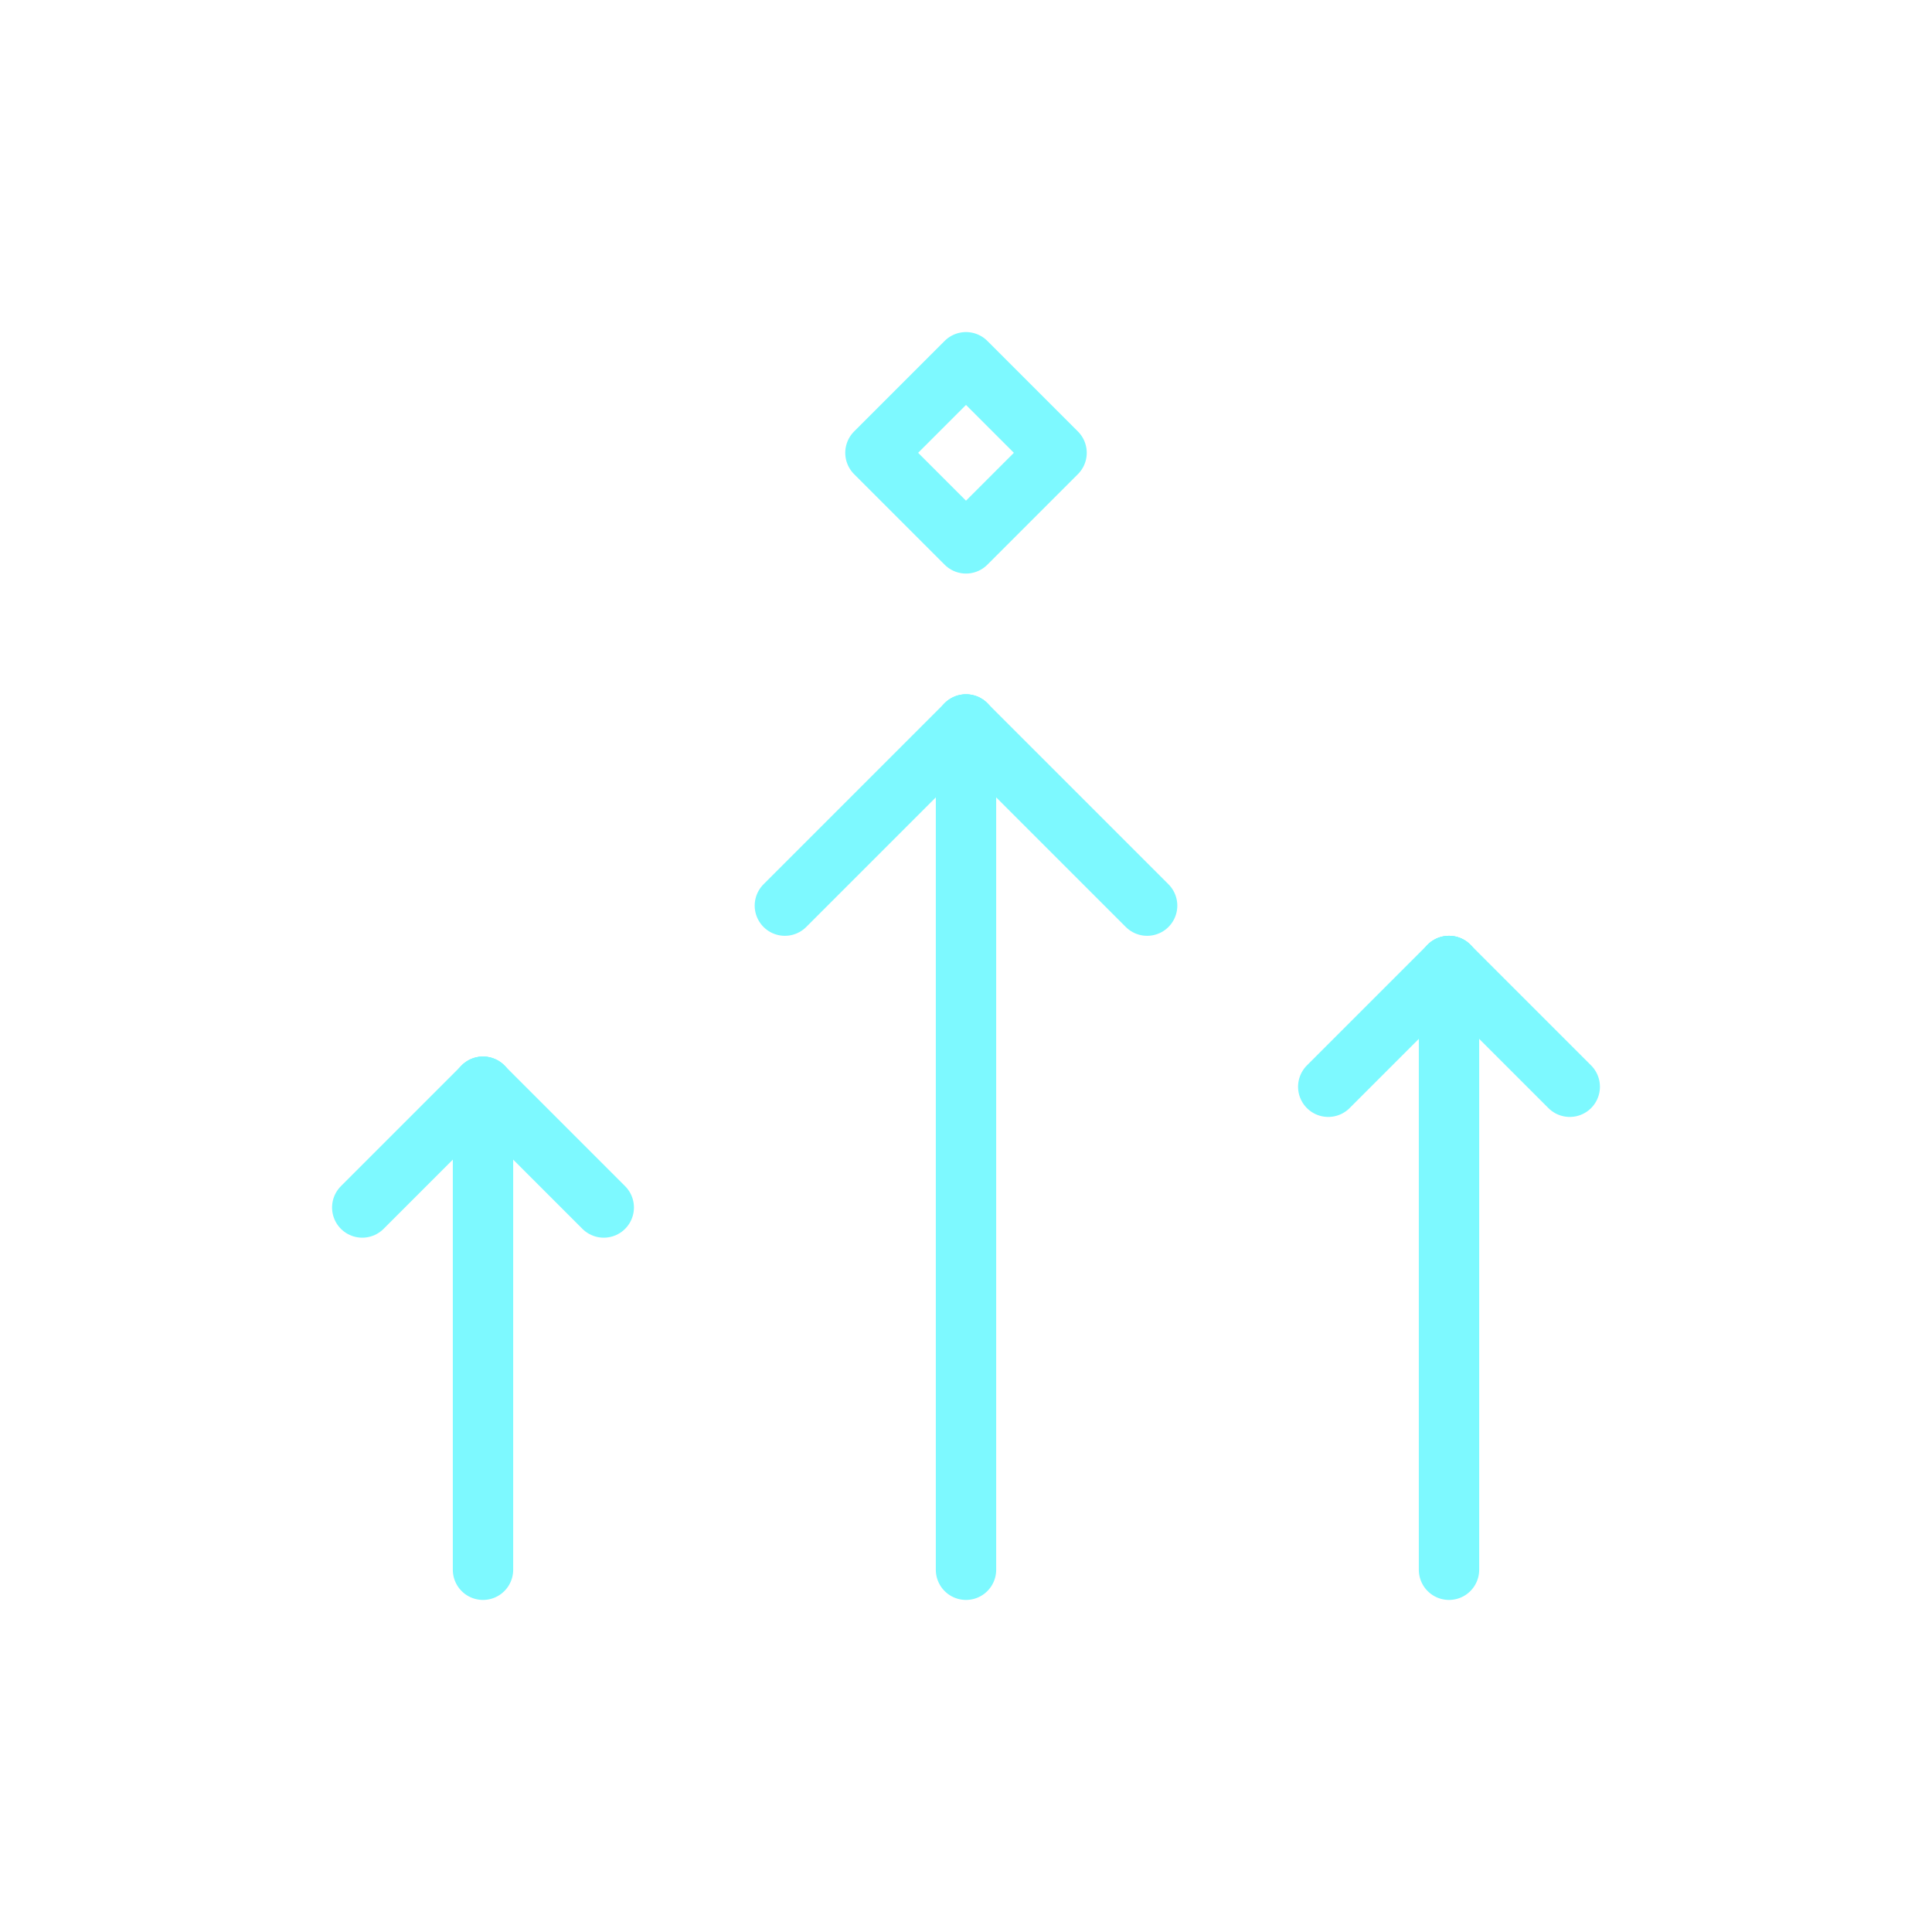 <svg xmlns="http://www.w3.org/2000/svg" width="128" height="128" viewBox="0 0 128 128" fill="none" stroke="#7DF9FF" stroke-width="4" stroke-linecap="round" stroke-linejoin="round">
  <path d="M64 104V48" />
  <path d="M64 48l-12 12" />
  <path d="M64 48l12 12" />
  <path d="M32 104V72" />
  <path d="M32 72l-8 8" />
  <path d="M32 72l8 8" />
  <path d="M96 104V64" />
  <path d="M96 64l-8 8" />
  <path d="M96 64l8 8" />
  <polygon points="64,24 70,30 64,36 58,30" />
</svg>
